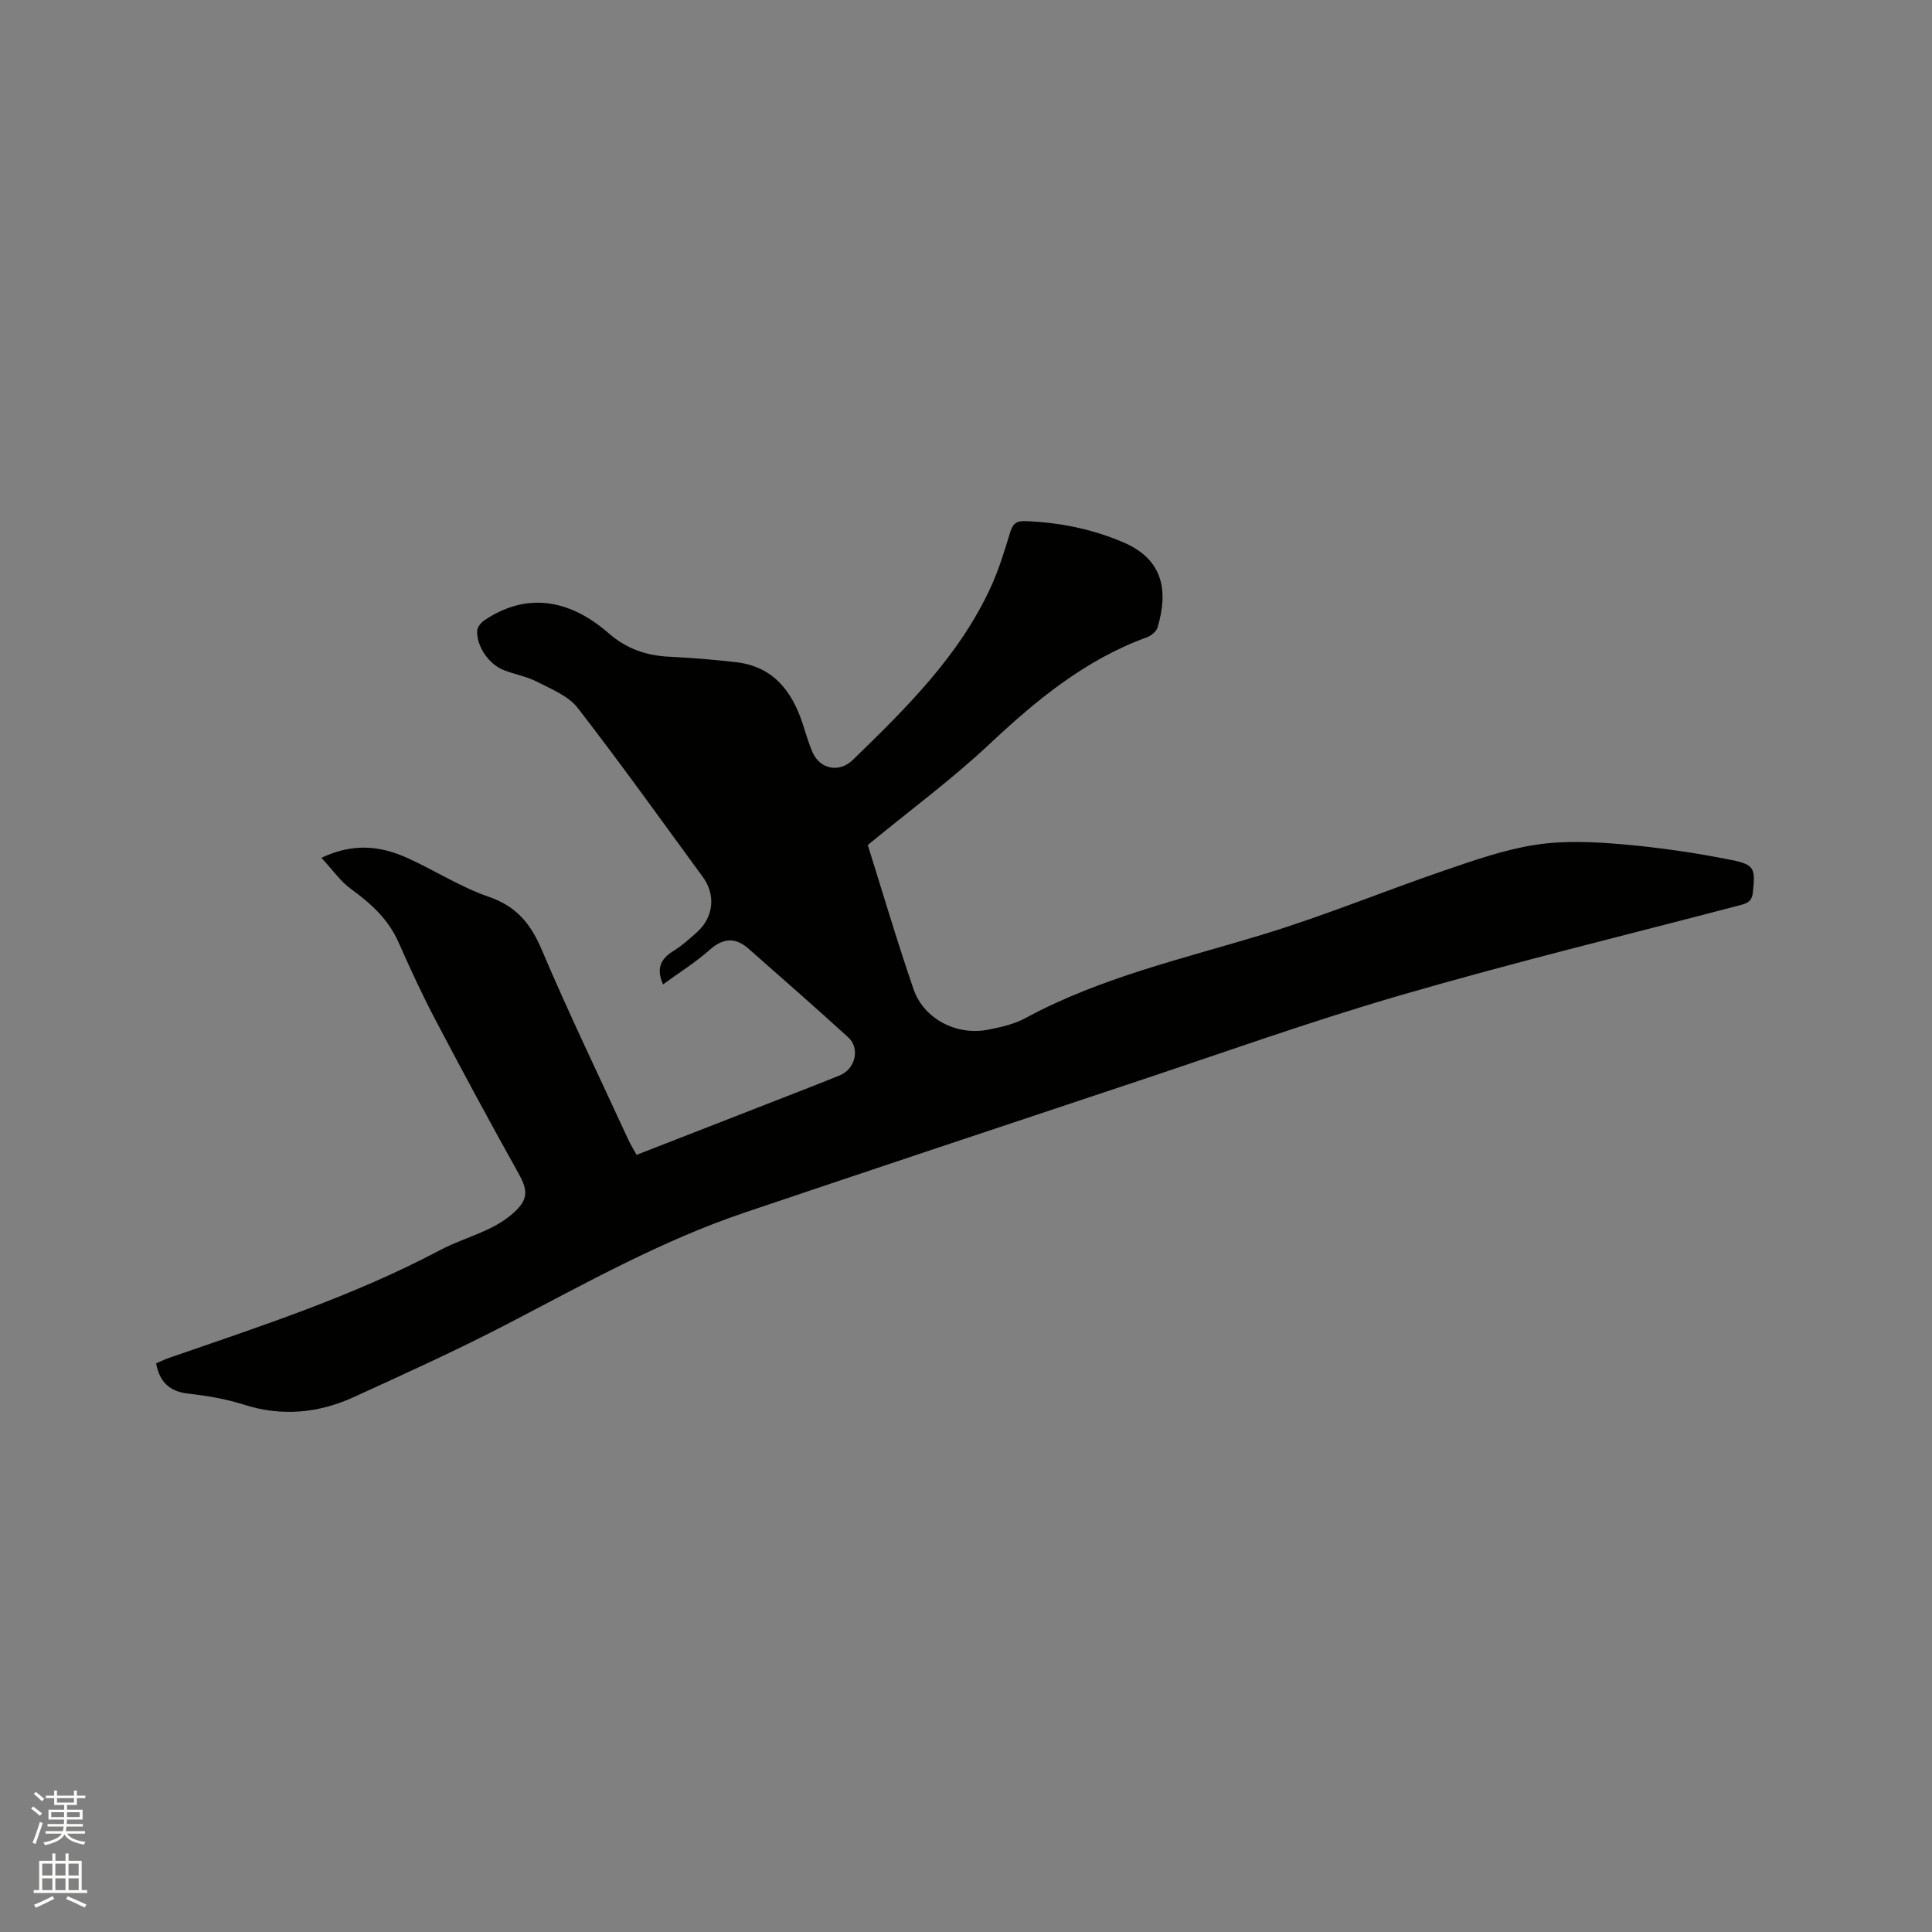 <svg enable-background="new 0 0 400 400" viewBox="0 0 400 400" xmlns="http://www.w3.org/2000/svg"><rect x="0" y="0" width="400" height="400" fill="#808080" stroke="none"/><path d="m6.44 374.46.42-.45c.65.47 1.27.95 1.85 1.44l-.45.49c-.65-.56-1.25-1.06-1.82-1.48m.93 7.33-.63-.26c.55-1.36 1.05-2.8 1.52-4.33.19.1.38.19.59.27-.46 1.29-.95 2.73-1.48 4.32m-.38-10.38.44-.42c.43.34 1.01.82 1.74 1.44l-.49.49c-.53-.51-1.09-1.01-1.69-1.51m2.5.35h1.72v-1.04h.59v1.04h3.52v-1.04h.59v1.04h1.75v.53h-1.75v1.42h-2.03v.97h3.22v2.03h-3.24c0 .35-.01.66-.03.93h3.32v.53h-3.37c-.03.27-.08.58-.15.94h3.96v.53h-3.71c.67.92 1.93 1.48 3.79 1.68-.13.24-.23.44-.29.59-2.13-.38-3.48-1.08-4.04-2.12-.43.97-1.77 1.72-4.03 2.23-.09-.19-.2-.37-.33-.55 2.1-.42 3.37-1.03 3.81-1.83h-3.36v-.53h3.58c.08-.29.13-.61.16-.94h-3.33v-.53h3.39c.02-.27.04-.58.04-.93h-3.23v-2.03h3.25v-.97h-2.07v-1.42h-1.73zm1.12 3.44v1h2.65c.01-.3.02-.44.01-.4v-.25-.35zm1.19-2h3.52v-.91h-3.52zm4.71 2h-2.63v.59c0 .15-.01.28-.01.4h2.64z" fill="#fbfcfa"/><path d="m13.56 383.74h.63v1.52h2.72v6.07h1.13v.6h-11.06v-.6h1.13v-6.07h2.73v-1.52h.63v1.52h2.1v-1.52zm-2.69 8.83.38.56c-1.24.63-2.53 1.25-3.85 1.85-.1-.21-.21-.42-.34-.63 1.36-.55 2.63-1.15 3.81-1.78m-2.13-4.27h2.1v-2.45h-2.1zm0 3.04h2.1v-2.46h-2.1zm2.72-3.04h2.1v-2.45h-2.1zm0 3.04h2.1v-2.46h-2.1zm6.07 3.6c-1.41-.71-2.7-1.3-3.86-1.78l.35-.56c1.45.62 2.75 1.19 3.88 1.72zm-1.25-9.09h-2.1v2.45h2.1zm-2.09 5.49h2.1v-2.46h-2.1z" fill="#fbfcfa"/><path d="m66.55 177.6c6.6-3.14 12.25-2.45 17.72 0 5.69 2.56 11.03 6.04 16.89 8.06 5.74 1.98 8.7 5.54 10.99 10.95 5.63 13.25 11.89 26.22 17.91 39.3.48 1.04 1.09 2.01 1.74 3.19 10.19-3.97 20.23-7.88 30.26-11.8 3.94-1.54 7.89-3.06 11.81-4.66 3.22-1.31 4.25-5.59 1.75-7.87-6.81-6.2-13.73-12.27-20.64-18.35-2.7-2.38-5.22-2.27-8.04.23-2.98 2.64-6.41 4.78-9.67 7.16-1.41-3.18-.57-5.24 2.09-6.88 1.79-1.1 3.4-2.54 4.97-3.96 3.43-3.09 3.89-7.72 1.18-11.41-8.59-11.71-17.02-23.54-25.92-35.01-1.92-2.48-5.41-3.85-8.36-5.38-2.14-1.1-4.61-1.54-6.89-2.41-3.1-1.19-5.69-4.92-5.55-8.18.03-.73.77-1.65 1.44-2.11 8.35-5.67 17.25-4.82 25.84 2.68 3.64 3.17 7.71 4.58 12.43 4.81 4.64.23 9.29.61 13.91 1.14 7.64.89 11.55 5.94 13.78 12.75.66 2.01 1.22 4.07 2.08 5.99 1.53 3.41 5.49 4.22 8.3 1.49 11.05-10.74 22.03-21.52 28.58-35.81 1.67-3.64 2.84-7.52 4.01-11.35.53-1.72 1.23-2.34 3.08-2.28 7.07.26 13.85 1.62 20.37 4.41 8.34 3.58 9.28 10.17 7.04 17.64-.25.83-1.32 1.69-2.21 2.01-12.73 4.63-22.82 12.95-32.56 22.09-7.84 7.36-16.56 13.79-25.22 20.91 3.01 9.56 6.02 19.81 9.5 29.9 2.11 6.11 8.89 9.59 15.33 8.35 2.68-.52 5.49-1.14 7.85-2.43 15.53-8.41 32.61-12.26 49.3-17.35 12.64-3.85 24.9-8.92 37.41-13.2 6.2-2.12 12.49-4.34 18.92-5.32 5.88-.9 12.04-.61 18.01-.09 7.57.66 15.14 1.76 22.59 3.26 4.8.96 4.83 1.87 4.35 6.65-.2 2-1.26 2.32-2.77 2.72-23.35 6.12-46.82 11.83-70 18.56-18.89 5.48-37.45 12.14-56.13 18.35-26.62 8.85-53.24 17.72-79.82 26.69-17.24 5.81-33.05 14.7-49.11 23.05-10.41 5.41-21.12 10.26-31.79 15.14-7.35 3.36-14.95 4.1-22.84 1.58-3.71-1.19-7.64-1.84-11.52-2.28-3.82-.44-5.89-2.36-6.62-6.26.82-.35 1.74-.81 2.71-1.15 19.01-6.56 38.15-12.8 56.01-22.26 3.35-1.78 7.05-2.89 10.46-4.57 1.96-.96 3.89-2.22 5.43-3.76 2.54-2.53 2.16-4.47.43-7.58-5.88-10.52-11.6-21.13-17.21-31.8-2.76-5.24-5.24-10.64-7.64-16.06-2.11-4.76-5.67-8-9.78-10.99-2.25-1.62-3.93-4.07-6.18-6.5z" fill="#010100"/></svg>